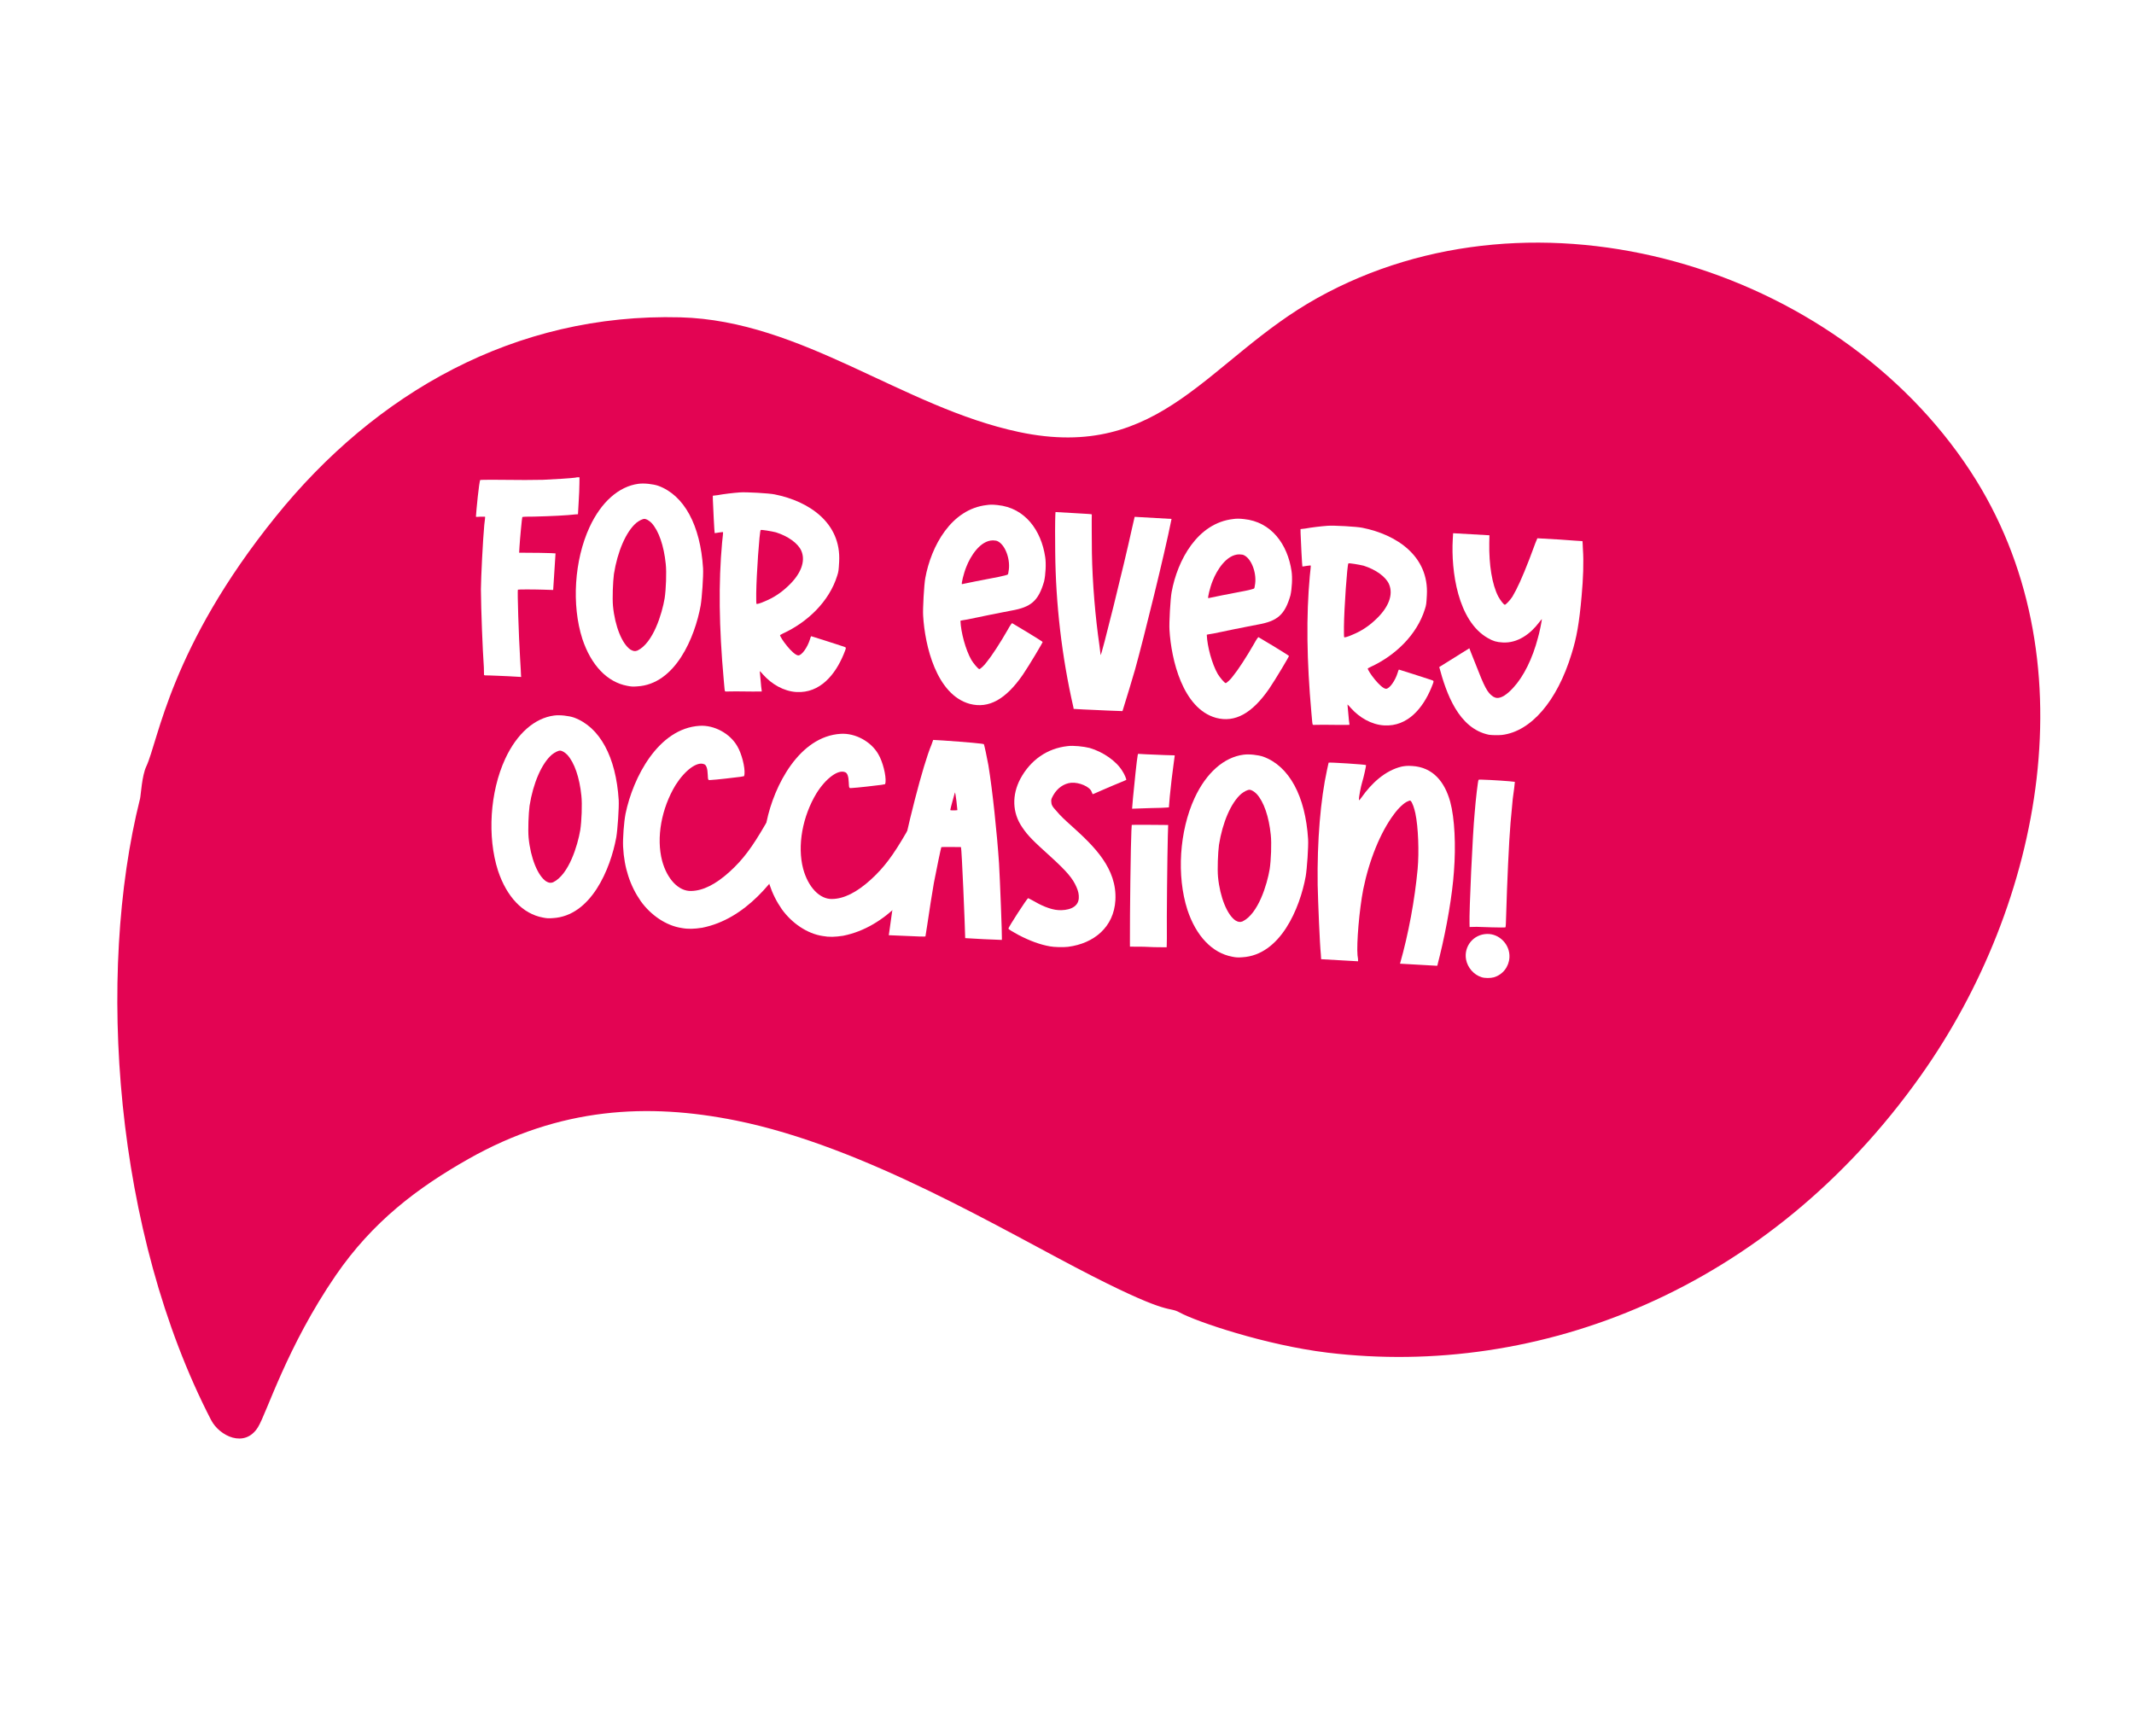 <svg width="268" height="218" viewBox="0 0 268 218" fill="none" xmlns="http://www.w3.org/2000/svg">
<g clip-path="url(#clip0_1661_10882)">
<g filter="url(#filter0_d_1661_10882)">
<path d="M237.224 131.096C218.092 158.102 189.191 169.106 162.7 165.894C154.909 164.945 146.208 161.99 144.132 160.843C142.681 160.046 143.121 161.346 133.149 156.26C122.058 150.597 104.676 140.005 88.398 136.733C77.401 134.524 66.368 135.033 54.818 141.573C48.42 145.2 42.806 149.434 38.169 156.184C32.032 165.136 29.501 173.469 28.401 175.253C26.74 177.944 23.552 176.37 22.512 174.36C10.358 150.833 8.036 118.431 13.592 96.295C13.697 95.847 13.816 93.441 14.37 92.267C15.908 88.991 17.382 77.299 30.609 60.91C43.135 45.373 60.652 35.303 81.436 35.857C96.776 36.271 109.325 47.152 123.967 50.261C141.888 54.061 147.686 41.101 161.428 33.434C188.982 18.077 226.542 29.375 243.45 55.175C258.66 78.394 252.509 109.538 237.224 131.096Z" fill="#E30453"/>
</g>
<g filter="url(#filter1_d_1661_10882)">
<path d="M184.562 120.468L184.551 120.038C184.495 118.498 184.945 108.692 185.198 106.133C185.333 104.389 185.605 102.116 185.684 101.978C185.688 101.907 188.289 102.054 189.535 102.161L190.245 102.237L190.167 102.983C190.109 103.373 190.037 104.013 189.981 104.367C189.959 104.759 189.813 106.073 189.704 107.354C189.503 109.631 189.257 115.229 189.155 118.905C189.132 119.941 189.102 120.475 189.064 120.509C188.989 120.576 185.778 120.465 185.457 120.447L184.562 120.468ZM186.729 121.342C188.305 121.288 189.656 122.687 189.564 124.291C189.498 125.467 188.726 126.46 187.599 126.789C187.164 126.907 186.449 126.902 186.063 126.773C185.079 126.467 184.308 125.565 184.116 124.553C183.817 122.892 185.046 121.389 186.729 121.342Z" fill="white"/>
</g>
<g filter="url(#filter2_d_1661_10882)">
<path d="M182.126 104.734C182.687 106.804 182.851 110.209 182.592 113.519C182.39 116.439 181.694 120.511 180.811 124.107C180.671 124.671 180.536 125.164 180.532 125.235L180.49 125.34L178.139 125.206C176.856 125.133 175.822 125.075 175.822 125.075C176.894 121.311 177.672 117.065 178.035 113.189C178.228 111.055 178.119 107.939 177.753 106.202C177.613 105.515 177.364 104.857 177.196 104.669C177.095 104.556 177.095 104.556 176.802 104.682C176.364 104.836 175.609 105.544 175.066 106.299C173.364 108.562 171.95 112.057 171.205 115.732C170.701 118.313 170.353 122.548 170.484 124.021C170.539 124.31 170.559 124.597 170.555 124.668L170.549 124.775L165.916 124.512L165.879 123.902C165.74 122.572 165.533 117.412 165.48 115.193C165.402 109.647 165.84 104.453 166.661 100.71C166.758 100.251 166.852 99.863 166.854 99.827C166.893 99.758 171.488 100.055 171.555 100.13C171.589 100.168 171.25 101.721 171.078 102.248C170.903 102.81 170.648 104.154 170.667 104.441C170.693 104.621 170.695 104.585 171.004 104.174C172.21 102.455 173.948 100.802 176.049 100.314C176.519 100.233 176.734 100.21 177.34 100.244C179.977 100.394 181.444 102.265 182.126 104.734Z" fill="white"/>
</g>
<g filter="url(#filter3_d_1661_10882)">
<path d="M164.279 109.44C164.333 110.373 164.14 113.15 163.978 114.106C163.251 118.105 160.806 124.007 156.001 124.27C155.462 124.311 155.248 124.299 154.754 124.2C152.242 123.735 150.217 121.618 149.119 118.303C147.752 114.042 148.107 108.414 150.023 104.269C151.49 101.099 153.71 99.152 156.159 98.826C156.88 98.724 158.016 98.86 158.647 99.075C161.905 100.261 163.943 104.023 164.279 109.44ZM159.453 113.206C159.623 112.107 159.711 109.931 159.591 108.888C159.363 106.623 158.72 104.727 157.81 103.746C157.506 103.443 157.159 103.245 156.946 103.232C156.696 103.218 156.254 103.443 155.88 103.744C154.601 104.851 153.531 107.328 153.084 110.163C152.956 111.156 152.877 113.19 152.964 114.16C153.211 116.748 154.123 118.944 155.155 119.647C155.501 119.845 155.713 119.893 156.042 119.768C158.027 118.809 159.13 115.118 159.453 113.206Z" fill="white"/>
</g>
<g filter="url(#filter4_d_1661_10882)">
<path d="M144.539 105.53L142.175 105.611L142.287 104.259C142.468 102.338 142.778 99.389 142.878 98.894L142.924 98.718L143.957 98.777C144.563 98.811 145.598 98.834 146.275 98.873L147.525 98.908L147.516 99.05C147.512 99.122 147.454 99.512 147.395 99.937C147.217 101.178 147.069 102.528 146.91 104.057L146.796 105.444L146.509 105.464C146.364 105.491 145.469 105.512 144.539 105.53ZM146.542 121.874C146.543 122.482 146.515 122.981 146.513 123.017C146.513 123.017 145.798 123.012 144.941 122.999C144.085 122.95 143.05 122.927 142.656 122.94L141.906 122.934L141.902 122.361C141.887 118.857 142.005 109.855 142.088 108.394L142.131 107.646L142.56 107.635C143.025 107.625 144.419 107.633 145.92 107.647L146.706 107.656L146.663 109.047C146.598 111.439 146.509 119.298 146.542 121.874Z" fill="white"/>
</g>
<g filter="url(#filter5_d_1661_10882)">
<path d="M140.963 100.894C141.259 101.34 141.476 101.925 141.437 101.994C141.399 102.027 141.07 102.152 140.704 102.31C140.302 102.466 139.349 102.876 138.616 103.192C137.845 103.542 137.223 103.792 137.223 103.792C137.223 103.792 137.16 103.646 137.097 103.499C136.884 102.843 135.523 102.266 134.517 102.352C133.618 102.443 132.799 103.005 132.284 103.905C132.044 104.356 132.004 104.425 132.023 104.712C132.037 105.106 132.131 105.326 132.705 105.931C133.14 106.456 133.648 106.949 134.635 107.828C137.389 110.308 140.304 113.119 140.077 117.11C139.887 120.459 137.41 122.535 134.133 122.957C133.521 123.029 132.379 123 131.848 122.898C130.645 122.687 129.349 122.22 127.89 121.458C127.301 121.139 126.678 120.782 126.648 120.673C126.583 120.562 129.011 116.839 129.118 116.845C129.153 116.847 129.43 117.006 129.743 117.166C130.607 117.68 131.86 118.288 132.929 118.348C133.962 118.407 135.408 118.132 135.481 116.849C135.507 116.386 135.422 115.988 135.201 115.474C134.728 114.375 133.99 113.511 132.121 111.796C129.673 109.584 129.098 109.015 128.372 107.937C127.118 106.114 127.065 103.894 128.146 101.847C129.424 99.488 131.509 98.034 134.063 97.75C134.784 97.648 136.098 97.794 136.839 97.979C138.527 98.468 140.212 99.636 140.963 100.894Z" fill="white"/>
</g>
<g filter="url(#filter6_d_1661_10882)">
<path d="M125.465 112.491C125.591 114.678 125.85 121.45 125.824 121.913L125.814 122.091L123.531 121.997C122.284 121.926 121.251 121.868 121.215 121.865C121.191 120.398 120.782 110.616 120.685 110.432C120.649 110.429 118.256 110.401 118.218 110.434C118.178 110.504 117.641 113.047 117.284 114.921C117.021 116.408 116.733 118.322 116.446 120.236C116.33 121.016 116.222 121.653 116.222 121.653C116.184 121.687 115.149 121.664 113.902 121.593L111.619 121.499L111.677 121.109C112.167 117.526 112.444 115.79 112.811 113.738C113.889 107.972 115.908 100.115 116.983 97.566L117.195 96.971L118.407 97.039C121.469 97.249 123.532 97.438 123.564 97.511C123.627 97.658 123.938 99.105 124.129 100.153C124.634 103.22 125.215 108.723 125.465 112.491ZM119.982 105.816L120.233 105.794L120.118 104.679C120.043 104.103 119.965 103.598 119.931 103.561C119.933 103.525 119.35 105.601 119.34 105.779C119.338 105.815 119.659 105.833 119.982 105.816Z" fill="white"/>
</g>
<g filter="url(#filter7_d_1661_10882)">
<path d="M117.485 109.499L118.308 110.118L117.715 111.121C115.098 115.655 111.32 120.481 105.896 121.567C104.886 121.724 104.134 121.753 103.32 121.6C101.371 121.31 99.444 119.985 98.185 118.234C96.863 116.335 96.098 114.075 95.964 111.387C95.916 110.347 96.069 108.282 96.27 107.257C97.209 102.699 100.384 96.516 105.585 96.204C107.415 96.093 109.391 97.171 110.302 98.76C110.857 99.685 111.294 101.426 111.21 102.279L111.16 102.526L110.727 102.609C110.186 102.685 107.487 102.997 107.022 103.006C106.626 103.055 106.626 103.055 106.595 102.338C106.569 101.55 106.415 101.113 106.134 101.025C105.261 100.654 103.731 101.782 102.553 103.646C100.777 106.584 100.104 110.263 100.868 113.167C101.489 115.454 102.938 117.002 104.514 116.949C105.981 116.925 107.6 116.123 109.372 114.508C111.031 112.993 112.153 111.484 113.818 108.611C114.171 108.059 114.449 107.575 114.484 107.577C114.593 107.547 115.974 108.412 117.485 109.499Z" fill="white"/>
</g>
<g filter="url(#filter8_d_1661_10882)">
<path d="M99.773 108.493L100.595 109.112L100.002 110.115C97.385 114.649 93.608 119.475 88.184 120.561C87.174 120.718 86.421 120.747 85.608 120.594C83.658 120.304 81.731 118.979 80.473 117.227C79.15 115.329 78.385 113.069 78.252 110.38C78.204 109.341 78.357 107.276 78.558 106.251C79.496 101.693 82.671 95.51 87.873 95.198C89.702 95.087 91.679 96.165 92.589 97.753C93.145 98.679 93.582 100.419 93.498 101.273L93.448 101.52L93.014 101.603C92.474 101.679 89.775 101.991 89.31 102C88.914 102.049 88.914 102.049 88.883 101.332C88.856 100.544 88.702 100.106 88.421 100.019C87.549 99.648 86.019 100.776 84.84 102.64C83.065 105.578 82.391 109.257 83.156 112.161C83.776 114.448 85.226 115.996 86.802 115.943C88.269 115.919 89.887 115.117 91.659 113.502C93.318 111.987 94.441 110.478 96.105 107.605C96.458 107.053 96.736 106.569 96.772 106.571C96.881 106.541 98.261 107.406 99.773 108.493Z" fill="white"/>
</g>
<g filter="url(#filter9_d_1661_10882)">
<path d="M77.7 104.522C77.754 105.455 77.561 108.232 77.399 109.188C76.671 113.186 74.227 119.089 69.422 119.352C68.883 119.393 68.669 119.381 68.174 119.281C65.663 118.817 63.638 116.7 62.539 113.385C61.173 109.124 61.528 103.496 63.444 99.351C64.911 96.181 67.131 94.234 69.58 93.908C70.301 93.806 71.437 93.942 72.068 94.157C75.326 95.343 77.364 99.105 77.7 104.522ZM72.874 108.288C73.044 107.189 73.132 105.013 73.012 103.97C72.784 101.705 72.141 99.809 71.231 98.828C70.927 98.525 70.58 98.326 70.367 98.314C70.117 98.3 69.675 98.525 69.301 98.826C68.022 99.933 66.952 102.41 66.505 105.245C66.377 106.238 66.297 108.271 66.385 109.242C66.632 111.83 67.544 114.026 68.576 114.728C68.922 114.927 69.134 114.975 69.463 114.85C71.448 113.891 72.551 110.2 72.874 108.288Z" fill="white"/>
</g>
<g filter="url(#filter10_d_1661_10882)">
<path d="M198.788 72.97C198.909 74.621 198.823 76.761 198.632 78.86C198.331 82.275 198.012 84.115 197.358 86.188C195.557 92.091 192.266 95.908 188.63 96.345C188.198 96.392 187.377 96.381 186.987 96.323C183.171 95.534 181.634 91.121 180.749 87.818L184.53 85.459C184.53 85.459 184.839 86.299 185.248 87.287C186.464 90.43 186.788 91.021 187.51 91.527C187.648 91.606 187.822 91.687 188 91.698C188.535 91.728 189.238 91.303 190.039 90.419C191.334 89.027 192.463 86.767 193.149 84.125C193.324 83.563 193.625 82.043 193.637 81.829C193.641 81.758 193.487 81.964 193.294 82.203C192.212 83.643 190.606 84.839 188.718 84.731C187.934 84.687 187.512 84.556 186.889 84.199C183.043 82.05 182.225 75.676 182.446 71.792L182.491 71.008L187.052 71.267L187.033 72.231C186.984 74.981 187.381 77.434 188.153 78.944C188.412 79.423 188.844 79.984 188.987 79.992C189.094 79.998 189.625 79.456 189.939 78.974C190.532 77.971 191.143 76.647 192.065 74.268C192.361 73.463 192.699 72.553 192.824 72.238L193.072 71.644L195.887 71.804C197.453 71.929 198.736 72.002 198.736 72.002C198.736 72.002 198.781 72.469 198.788 72.97Z" fill="white"/>
</g>
<g filter="url(#filter11_d_1661_10882)">
<path d="M179.767 89.442C180.118 89.57 180.122 89.498 179.746 90.442C178.712 92.922 176.824 95.317 173.831 95.147C172.227 95.056 170.706 94.147 169.664 92.98C169.429 92.716 169.261 92.528 169.225 92.526C169.225 92.526 169.309 93.567 169.401 94.466C169.454 94.791 169.473 95.078 169.473 95.078C169.473 95.078 168.972 95.085 168.365 95.087C166.65 95.061 165.399 95.061 165.112 95.081C164.86 95.102 164.862 95.066 164.833 94.957C164.801 94.884 164.764 94.274 164.696 93.591C164.104 87.016 164.03 81.399 164.496 76.349C164.572 75.638 164.64 75.07 164.604 75.068C164.606 75.032 164.388 75.091 164.101 75.111C163.812 75.166 163.596 75.189 163.561 75.188C163.527 75.15 163.359 71.816 163.334 70.992L163.327 70.491L163.939 70.419C164.662 70.281 165.885 70.136 166.711 70.076C167.465 70.011 170.423 70.179 171.094 70.325C175.371 71.175 179.472 73.875 179.193 78.792C179.132 79.861 179.124 80.004 178.951 80.53C177.943 83.798 175.186 86.394 172.139 87.794C171.955 87.89 171.771 87.987 171.771 87.987C171.753 88.308 173.379 90.51 174.056 90.548C174.484 90.572 175.222 89.542 175.53 88.522C175.578 88.311 175.659 88.137 175.695 88.139C175.766 88.143 179.1 89.226 179.767 89.442ZM169.903 83.734C170.965 83.294 171.857 82.701 172.687 81.926C174.384 80.378 175.013 78.734 174.445 77.415C174.034 76.462 172.762 75.567 171.252 75.088C170.688 74.949 169.414 74.734 169.338 74.801C169.186 74.971 168.805 80.419 168.78 82.741C168.777 83.42 168.778 84.028 168.812 84.066C168.808 84.137 169.279 84.021 169.903 83.734Z" fill="white"/>
</g>
<g filter="url(#filter12_d_1661_10882)">
<path d="M161.877 86.424C161.911 86.462 160.21 89.332 159.391 90.537C157.249 93.633 155.108 94.834 152.713 94.197C148.525 93.03 147.087 86.871 146.87 83.141C146.81 82.315 146.988 79.18 147.14 78.402C147.867 74.403 150.385 69.72 154.882 69.225C155.243 69.174 155.565 69.157 156.205 69.229C159.689 69.57 161.706 72.437 162.197 75.754C162.329 76.583 162.25 77.973 162.059 78.82C161.347 81.282 160.41 82.051 157.954 82.484C157.449 82.562 156.182 82.848 155.134 83.038C154.085 83.265 152.855 83.517 152.421 83.599C151.952 83.68 151.591 83.731 151.554 83.764C151.613 85.234 152.205 87.412 152.92 88.668C153.18 89.112 153.783 89.825 153.926 89.834C154.033 89.84 154.56 89.369 154.871 88.922C155.486 88.17 156.543 86.55 157.496 84.888C157.736 84.437 157.97 84.093 158.043 84.062C158.079 84.064 161.743 86.274 161.877 86.424ZM152.297 76.979C151.965 77.782 151.637 79.158 151.744 79.164C151.779 79.166 152.575 78.996 153.516 78.8C154.492 78.605 155.758 78.355 156.372 78.247C156.95 78.137 157.459 77.987 157.496 77.953C157.534 77.92 157.578 77.779 157.588 77.601C157.883 76.188 157.238 74.328 156.302 73.81C156.094 73.691 155.987 73.685 155.631 73.665C154.021 73.68 152.799 75.684 152.297 76.979Z" fill="white"/>
</g>
<g filter="url(#filter13_d_1661_10882)">
<path d="M142.496 68.95L147.128 69.213L147.078 69.461C146.277 73.491 143.675 84.067 142.551 88.115C142.237 89.241 141.404 91.946 141.098 92.93L140.967 93.351L139.112 93.282C138.078 93.223 136.686 93.18 136.045 93.143L134.833 93.074L134.808 92.894C133.347 86.519 132.579 79.898 132.52 73.388C132.492 71.993 132.503 69.276 132.534 68.742L132.556 68.35L134.836 68.479C136.654 68.583 137.117 68.609 137.115 68.645C137.091 69.072 137.116 72.398 137.127 73.471C137.195 77.3 137.56 81.575 138.074 85.108C138.145 85.755 138.221 86.296 138.221 86.296C138.27 86.692 141.195 74.846 142.163 70.397L142.496 68.95Z" fill="white"/>
</g>
<g filter="url(#filter14_d_1661_10882)">
<path d="M130.941 84.667C130.975 84.705 129.274 87.575 128.455 88.78C126.313 91.876 124.172 93.077 121.777 92.44C117.589 91.273 116.151 85.114 115.934 81.384C115.874 80.558 116.052 77.422 116.204 76.644C116.931 72.646 119.449 67.963 123.946 67.468C124.306 67.417 124.629 67.399 125.269 67.471C128.753 67.812 130.77 70.68 131.261 73.996C131.393 74.826 131.314 76.216 131.123 77.063C130.411 79.525 129.474 80.294 127.018 80.726C126.513 80.805 125.246 81.09 124.198 81.281C123.149 81.507 121.919 81.759 121.485 81.842C121.016 81.922 120.655 81.974 120.618 82.007C120.677 83.476 121.269 85.655 121.984 86.911C122.244 87.355 122.847 88.068 122.99 88.076C123.097 88.082 123.624 87.612 123.935 87.165C124.55 86.413 125.607 84.793 126.56 83.131C126.8 82.68 127.034 82.336 127.107 82.304C127.143 82.306 130.807 84.516 130.941 84.667ZM121.361 75.221C121.029 76.025 120.701 77.4 120.808 77.406C120.843 77.408 121.639 77.239 122.58 77.042C123.556 76.847 124.822 76.598 125.436 76.49C126.014 76.379 126.523 76.23 126.56 76.196C126.598 76.162 126.642 76.022 126.652 75.844C126.947 74.43 126.302 72.571 125.366 72.053C125.158 71.934 125.051 71.928 124.695 71.907C123.085 71.923 121.863 73.927 121.361 75.221Z" fill="white"/>
</g>
<g filter="url(#filter15_d_1661_10882)">
<path d="M105.959 85.25C106.31 85.377 106.314 85.306 105.938 86.25C104.904 88.729 103.016 91.124 100.023 90.954C98.419 90.863 96.898 89.954 95.856 88.787C95.621 88.523 95.453 88.335 95.417 88.333C95.417 88.333 95.501 89.375 95.593 90.273C95.646 90.598 95.665 90.885 95.665 90.885C95.665 90.885 95.165 90.893 94.557 90.894C92.842 90.868 91.591 90.868 91.304 90.888C91.052 90.909 91.054 90.874 91.025 90.765C90.993 90.691 90.956 90.082 90.888 89.398C90.296 82.823 90.222 77.206 90.688 72.156C90.764 71.445 90.832 70.877 90.796 70.875C90.798 70.84 90.58 70.899 90.293 70.918C90.004 70.973 89.788 70.997 89.753 70.995C89.719 70.957 89.551 67.623 89.526 66.799L89.519 66.299L90.131 66.226C90.854 66.088 92.077 65.943 92.903 65.883C93.657 65.819 96.615 65.987 97.286 66.132C101.563 66.983 105.664 69.682 105.385 74.6C105.324 75.669 105.316 75.811 105.143 76.338C104.135 79.605 101.378 82.201 98.331 83.601C98.147 83.698 97.963 83.795 97.963 83.795C97.945 84.115 99.571 86.317 100.248 86.355C100.676 86.38 101.414 85.349 101.722 84.33C101.77 84.118 101.851 83.944 101.887 83.946C101.958 83.95 105.292 85.033 105.959 85.25ZM96.095 79.542C97.157 79.102 98.049 78.509 98.879 77.734C100.576 76.186 101.205 74.541 100.637 73.222C100.226 72.269 98.954 71.375 97.444 70.896C96.88 70.756 95.606 70.541 95.53 70.608C95.378 70.778 94.997 76.226 94.972 78.548C94.969 79.227 94.97 79.835 95.004 79.873C95 79.944 95.471 79.828 96.095 79.542Z" fill="white"/>
</g>
<g filter="url(#filter16_d_1661_10882)">
<path d="M88.295 75.416C88.349 76.349 88.156 79.126 87.994 80.082C87.267 84.081 84.822 89.983 80.017 90.247C79.478 90.287 79.264 90.275 78.77 90.176C76.258 89.711 74.233 87.594 73.135 84.279C71.768 80.019 72.123 74.39 74.039 70.245C75.506 67.075 77.726 65.128 80.175 64.802C80.896 64.7 82.032 64.836 82.664 65.051C85.921 66.237 87.959 69.999 88.295 75.416ZM83.47 79.182C83.639 78.083 83.727 75.907 83.608 74.864C83.379 72.599 82.736 70.703 81.826 69.722C81.522 69.419 81.175 69.221 80.962 69.208C80.712 69.194 80.27 69.419 79.896 69.72C78.618 70.827 77.547 73.304 77.1 76.139C76.972 77.132 76.893 79.166 76.981 80.136C77.227 82.724 78.139 84.921 79.171 85.623C79.518 85.821 79.729 85.869 80.058 85.745C82.043 84.785 83.147 81.094 83.47 79.182Z" fill="white"/>
</g>
<g filter="url(#filter17_d_1661_10882)">
<path d="M72.766 64.811C72.775 65.276 72.716 66.309 72.67 67.129L72.585 68.625L72.262 68.643C71.29 68.766 69.282 68.867 67.098 68.921C66.277 68.91 65.596 68.943 65.594 68.979C65.556 69.013 65.291 71.786 65.237 72.748L65.196 73.461L65.804 73.46C67.233 73.469 68.627 73.477 69.197 73.509L69.767 73.542L69.471 78.136L68.114 78.095C66.758 78.054 65.077 78.066 65.04 78.099C64.965 78.166 65.139 83.896 65.326 86.91C65.38 87.842 65.438 88.704 65.43 88.846L65.454 89.062L63.85 88.971C62.995 88.922 61.924 88.897 61.532 88.875C60.96 88.878 60.782 88.868 60.786 88.797C60.788 88.761 60.776 88.331 60.767 87.866C60.609 85.605 60.417 80.804 60.395 78.05C60.407 76.585 60.639 71.879 60.819 69.959C60.885 69.427 60.947 68.965 60.913 68.928C60.913 68.928 60.662 68.949 60.341 68.931C60.054 68.95 59.803 68.972 59.769 68.934C59.808 68.257 60.167 64.452 60.317 64.318C60.353 64.32 60.998 64.285 61.784 64.294C65.714 64.338 66.787 64.328 68.183 64.3C69.617 64.238 71.698 64.106 72.238 64.03C72.347 64 72.527 63.975 72.598 63.979L72.777 63.989L72.766 64.811Z" fill="white"/>
</g>
</g>
<defs>
<filter id="filter0_d_1661_10882" x="10.734" y="26.474" width="245.498" height="154.209" filterUnits="userSpaceOnUse" color-interpolation-filters="sRGB">
<feFlood flood-opacity="0" result="BackgroundImageFix"/>
<feColorMatrix in="SourceAlpha" type="matrix" values="0 0 0 0 0 0 0 0 0 0 0 0 0 0 0 0 0 0 127 0" result="hardAlpha"/>
<feOffset dx="4" dy="4"/>
<feColorMatrix type="matrix" values="0 0 0 0 0 0 0 0 0 0 0 0 0 0 0 0 0 0 0.15 0"/>
<feBlend mode="normal" in2="BackgroundImageFix" result="effect1_dropShadow_1661_10882"/>
<feBlend mode="normal" in="SourceGraphic" in2="effect1_dropShadow_1661_10882" result="shape"/>
</filter>
<filter id="filter1_d_1661_10882" x="179.415" y="93.269" width="15.485" height="34.226" filterUnits="userSpaceOnUse" color-interpolation-filters="sRGB">
<feFlood flood-opacity="0" result="BackgroundImageFix"/>
<feColorMatrix in="SourceAlpha" type="matrix" values="0 0 0 0 0 0 0 0 0 0 0 0 0 0 0 0 0 0 127 0" result="hardAlpha"/>
<feOffset dy="-4.035"/>
<feGaussianBlur stdDeviation="2.328"/>
<feComposite in2="hardAlpha" operator="out"/>
<feColorMatrix type="matrix" values="0 0 0 0 0 0 0 0 0 0 0 0 0 0 0 0 0 0 0.25 0"/>
<feBlend mode="normal" in2="BackgroundImageFix" result="effect1_dropShadow_1661_10882"/>
<feBlend mode="normal" in="SourceGraphic" in2="effect1_dropShadow_1661_10882" result="shape"/>
</filter>
<filter id="filter2_d_1661_10882" x="160.816" y="91.127" width="26.551" height="34.834" filterUnits="userSpaceOnUse" color-interpolation-filters="sRGB">
<feFlood flood-opacity="0" result="BackgroundImageFix"/>
<feColorMatrix in="SourceAlpha" type="matrix" values="0 0 0 0 0 0 0 0 0 0 0 0 0 0 0 0 0 0 127 0" result="hardAlpha"/>
<feOffset dy="-4.035"/>
<feGaussianBlur stdDeviation="2.328"/>
<feComposite in2="hardAlpha" operator="out"/>
<feColorMatrix type="matrix" values="0 0 0 0 0 0 0 0 0 0 0 0 0 0 0 0 0 0 0.25 0"/>
<feBlend mode="normal" in2="BackgroundImageFix" result="effect1_dropShadow_1661_10882"/>
<feBlend mode="normal" in="SourceGraphic" in2="effect1_dropShadow_1661_10882" result="shape"/>
</filter>
<filter id="filter3_d_1661_10882" x="143.639" y="90.102" width="25.304" height="34.812" filterUnits="userSpaceOnUse" color-interpolation-filters="sRGB">
<feFlood flood-opacity="0" result="BackgroundImageFix"/>
<feColorMatrix in="SourceAlpha" type="matrix" values="0 0 0 0 0 0 0 0 0 0 0 0 0 0 0 0 0 0 127 0" result="hardAlpha"/>
<feOffset dy="-4.035"/>
<feGaussianBlur stdDeviation="2.328"/>
<feComposite in2="hardAlpha" operator="out"/>
<feColorMatrix type="matrix" values="0 0 0 0 0 0 0 0 0 0 0 0 0 0 0 0 0 0 0.25 0"/>
<feBlend mode="normal" in2="BackgroundImageFix" result="effect1_dropShadow_1661_10882"/>
<feBlend mode="normal" in="SourceGraphic" in2="effect1_dropShadow_1661_10882" result="shape"/>
</filter>
<filter id="filter4_d_1661_10882" x="137.246" y="90.028" width="14.934" height="33.609" filterUnits="userSpaceOnUse" color-interpolation-filters="sRGB">
<feFlood flood-opacity="0" result="BackgroundImageFix"/>
<feColorMatrix in="SourceAlpha" type="matrix" values="0 0 0 0 0 0 0 0 0 0 0 0 0 0 0 0 0 0 127 0" result="hardAlpha"/>
<feOffset dy="-4.035"/>
<feGaussianBlur stdDeviation="2.328"/>
<feComposite in2="hardAlpha" operator="out"/>
<feColorMatrix type="matrix" values="0 0 0 0 0 0 0 0 0 0 0 0 0 0 0 0 0 0 0.25 0"/>
<feBlend mode="normal" in2="BackgroundImageFix" result="effect1_dropShadow_1661_10882"/>
<feBlend mode="normal" in="SourceGraphic" in2="effect1_dropShadow_1661_10882" result="shape"/>
</filter>
<filter id="filter5_d_1661_10882" x="121.991" y="89.026" width="24.105" height="34.592" filterUnits="userSpaceOnUse" color-interpolation-filters="sRGB">
<feFlood flood-opacity="0" result="BackgroundImageFix"/>
<feColorMatrix in="SourceAlpha" type="matrix" values="0 0 0 0 0 0 0 0 0 0 0 0 0 0 0 0 0 0 127 0" result="hardAlpha"/>
<feOffset dy="-4.035"/>
<feGaussianBlur stdDeviation="2.328"/>
<feComposite in2="hardAlpha" operator="out"/>
<feColorMatrix type="matrix" values="0 0 0 0 0 0 0 0 0 0 0 0 0 0 0 0 0 0 0.25 0"/>
<feBlend mode="normal" in2="BackgroundImageFix" result="effect1_dropShadow_1661_10882"/>
<feBlend mode="normal" in="SourceGraphic" in2="effect1_dropShadow_1661_10882" result="shape"/>
</filter>
<filter id="filter6_d_1661_10882" x="106.964" y="88.28" width="23.517" height="34.431" filterUnits="userSpaceOnUse" color-interpolation-filters="sRGB">
<feFlood flood-opacity="0" result="BackgroundImageFix"/>
<feColorMatrix in="SourceAlpha" type="matrix" values="0 0 0 0 0 0 0 0 0 0 0 0 0 0 0 0 0 0 127 0" result="hardAlpha"/>
<feOffset dy="-4.035"/>
<feGaussianBlur stdDeviation="2.328"/>
<feComposite in2="hardAlpha" operator="out"/>
<feColorMatrix type="matrix" values="0 0 0 0 0 0 0 0 0 0 0 0 0 0 0 0 0 0 0.25 0"/>
<feBlend mode="normal" in2="BackgroundImageFix" result="effect1_dropShadow_1661_10882"/>
<feBlend mode="normal" in="SourceGraphic" in2="effect1_dropShadow_1661_10882" result="shape"/>
</filter>
<filter id="filter7_d_1661_10882" x="91.3" y="87.506" width="31.663" height="34.816" filterUnits="userSpaceOnUse" color-interpolation-filters="sRGB">
<feFlood flood-opacity="0" result="BackgroundImageFix"/>
<feColorMatrix in="SourceAlpha" type="matrix" values="0 0 0 0 0 0 0 0 0 0 0 0 0 0 0 0 0 0 127 0" result="hardAlpha"/>
<feOffset dy="-4.035"/>
<feGaussianBlur stdDeviation="2.328"/>
<feComposite in2="hardAlpha" operator="out"/>
<feColorMatrix type="matrix" values="0 0 0 0 0 0 0 0 0 0 0 0 0 0 0 0 0 0 0.25 0"/>
<feBlend mode="normal" in2="BackgroundImageFix" result="effect1_dropShadow_1661_10882"/>
<feBlend mode="normal" in="SourceGraphic" in2="effect1_dropShadow_1661_10882" result="shape"/>
</filter>
<filter id="filter8_d_1661_10882" x="73.588" y="86.5" width="31.663" height="34.816" filterUnits="userSpaceOnUse" color-interpolation-filters="sRGB">
<feFlood flood-opacity="0" result="BackgroundImageFix"/>
<feColorMatrix in="SourceAlpha" type="matrix" values="0 0 0 0 0 0 0 0 0 0 0 0 0 0 0 0 0 0 127 0" result="hardAlpha"/>
<feOffset dy="-4.035"/>
<feGaussianBlur stdDeviation="2.328"/>
<feComposite in2="hardAlpha" operator="out"/>
<feColorMatrix type="matrix" values="0 0 0 0 0 0 0 0 0 0 0 0 0 0 0 0 0 0 0.25 0"/>
<feBlend mode="normal" in2="BackgroundImageFix" result="effect1_dropShadow_1661_10882"/>
<feBlend mode="normal" in="SourceGraphic" in2="effect1_dropShadow_1661_10882" result="shape"/>
</filter>
<filter id="filter9_d_1661_10882" x="57.06" y="85.183" width="25.304" height="34.812" filterUnits="userSpaceOnUse" color-interpolation-filters="sRGB">
<feFlood flood-opacity="0" result="BackgroundImageFix"/>
<feColorMatrix in="SourceAlpha" type="matrix" values="0 0 0 0 0 0 0 0 0 0 0 0 0 0 0 0 0 0 127 0" result="hardAlpha"/>
<feOffset dy="-4.035"/>
<feGaussianBlur stdDeviation="2.328"/>
<feComposite in2="hardAlpha" operator="out"/>
<feColorMatrix type="matrix" values="0 0 0 0 0 0 0 0 0 0 0 0 0 0 0 0 0 0 0.25 0"/>
<feBlend mode="normal" in2="BackgroundImageFix" result="effect1_dropShadow_1661_10882"/>
<feBlend mode="normal" in="SourceGraphic" in2="effect1_dropShadow_1661_10882" result="shape"/>
</filter>
<filter id="filter10_d_1661_10882" x="176.094" y="62.318" width="27.405" height="34.678" filterUnits="userSpaceOnUse" color-interpolation-filters="sRGB">
<feFlood flood-opacity="0" result="BackgroundImageFix"/>
<feColorMatrix in="SourceAlpha" type="matrix" values="0 0 0 0 0 0 0 0 0 0 0 0 0 0 0 0 0 0 127 0" result="hardAlpha"/>
<feOffset dy="-4.035"/>
<feGaussianBlur stdDeviation="2.328"/>
<feComposite in2="hardAlpha" operator="out"/>
<feColorMatrix type="matrix" values="0 0 0 0 0 0 0 0 0 0 0 0 0 0 0 0 0 0 0.25 0"/>
<feBlend mode="normal" in2="BackgroundImageFix" result="effect1_dropShadow_1661_10882"/>
<feBlend mode="normal" in="SourceGraphic" in2="effect1_dropShadow_1661_10882" result="shape"/>
</filter>
<filter id="filter11_d_1661_10882" x="158.672" y="61.371" width="26.013" height="34.404" filterUnits="userSpaceOnUse" color-interpolation-filters="sRGB">
<feFlood flood-opacity="0" result="BackgroundImageFix"/>
<feColorMatrix in="SourceAlpha" type="matrix" values="0 0 0 0 0 0 0 0 0 0 0 0 0 0 0 0 0 0 127 0" result="hardAlpha"/>
<feOffset dy="-4.035"/>
<feGaussianBlur stdDeviation="2.328"/>
<feComposite in2="hardAlpha" operator="out"/>
<feColorMatrix type="matrix" values="0 0 0 0 0 0 0 0 0 0 0 0 0 0 0 0 0 0 0.25 0"/>
<feBlend mode="normal" in2="BackgroundImageFix" result="effect1_dropShadow_1661_10882"/>
<feBlend mode="normal" in="SourceGraphic" in2="effect1_dropShadow_1661_10882" result="shape"/>
</filter>
<filter id="filter12_d_1661_10882" x="142.203" y="60.49" width="24.715" height="34.493" filterUnits="userSpaceOnUse" color-interpolation-filters="sRGB">
<feFlood flood-opacity="0" result="BackgroundImageFix"/>
<feColorMatrix in="SourceAlpha" type="matrix" values="0 0 0 0 0 0 0 0 0 0 0 0 0 0 0 0 0 0 127 0" result="hardAlpha"/>
<feOffset dy="-4.035"/>
<feGaussianBlur stdDeviation="2.328"/>
<feComposite in2="hardAlpha" operator="out"/>
<feColorMatrix type="matrix" values="0 0 0 0 0 0 0 0 0 0 0 0 0 0 0 0 0 0 0.25 0"/>
<feBlend mode="normal" in2="BackgroundImageFix" result="effect1_dropShadow_1661_10882"/>
<feBlend mode="normal" in="SourceGraphic" in2="effect1_dropShadow_1661_10882" result="shape"/>
</filter>
<filter id="filter13_d_1661_10882" x="127.848" y="59.66" width="23.935" height="34.312" filterUnits="userSpaceOnUse" color-interpolation-filters="sRGB">
<feFlood flood-opacity="0" result="BackgroundImageFix"/>
<feColorMatrix in="SourceAlpha" type="matrix" values="0 0 0 0 0 0 0 0 0 0 0 0 0 0 0 0 0 0 127 0" result="hardAlpha"/>
<feOffset dy="-4.035"/>
<feGaussianBlur stdDeviation="2.328"/>
<feComposite in2="hardAlpha" operator="out"/>
<feColorMatrix type="matrix" values="0 0 0 0 0 0 0 0 0 0 0 0 0 0 0 0 0 0 0.25 0"/>
<feBlend mode="normal" in2="BackgroundImageFix" result="effect1_dropShadow_1661_10882"/>
<feBlend mode="normal" in="SourceGraphic" in2="effect1_dropShadow_1661_10882" result="shape"/>
</filter>
<filter id="filter14_d_1661_10882" x="111.267" y="58.733" width="24.715" height="34.493" filterUnits="userSpaceOnUse" color-interpolation-filters="sRGB">
<feFlood flood-opacity="0" result="BackgroundImageFix"/>
<feColorMatrix in="SourceAlpha" type="matrix" values="0 0 0 0 0 0 0 0 0 0 0 0 0 0 0 0 0 0 127 0" result="hardAlpha"/>
<feOffset dy="-4.035"/>
<feGaussianBlur stdDeviation="2.328"/>
<feComposite in2="hardAlpha" operator="out"/>
<feColorMatrix type="matrix" values="0 0 0 0 0 0 0 0 0 0 0 0 0 0 0 0 0 0 0.25 0"/>
<feBlend mode="normal" in2="BackgroundImageFix" result="effect1_dropShadow_1661_10882"/>
<feBlend mode="normal" in="SourceGraphic" in2="effect1_dropShadow_1661_10882" result="shape"/>
</filter>
<filter id="filter15_d_1661_10882" x="84.864" y="57.179" width="26.013" height="34.404" filterUnits="userSpaceOnUse" color-interpolation-filters="sRGB">
<feFlood flood-opacity="0" result="BackgroundImageFix"/>
<feColorMatrix in="SourceAlpha" type="matrix" values="0 0 0 0 0 0 0 0 0 0 0 0 0 0 0 0 0 0 127 0" result="hardAlpha"/>
<feOffset dy="-4.035"/>
<feGaussianBlur stdDeviation="2.328"/>
<feComposite in2="hardAlpha" operator="out"/>
<feColorMatrix type="matrix" values="0 0 0 0 0 0 0 0 0 0 0 0 0 0 0 0 0 0 0.25 0"/>
<feBlend mode="normal" in2="BackgroundImageFix" result="effect1_dropShadow_1661_10882"/>
<feBlend mode="normal" in="SourceGraphic" in2="effect1_dropShadow_1661_10882" result="shape"/>
</filter>
<filter id="filter16_d_1661_10882" x="67.655" y="56.078" width="25.304" height="34.812" filterUnits="userSpaceOnUse" color-interpolation-filters="sRGB">
<feFlood flood-opacity="0" result="BackgroundImageFix"/>
<feColorMatrix in="SourceAlpha" type="matrix" values="0 0 0 0 0 0 0 0 0 0 0 0 0 0 0 0 0 0 127 0" result="hardAlpha"/>
<feOffset dy="-4.035"/>
<feGaussianBlur stdDeviation="2.328"/>
<feComposite in2="hardAlpha" operator="out"/>
<feColorMatrix type="matrix" values="0 0 0 0 0 0 0 0 0 0 0 0 0 0 0 0 0 0 0.25 0"/>
<feBlend mode="normal" in2="BackgroundImageFix" result="effect1_dropShadow_1661_10882"/>
<feBlend mode="normal" in="SourceGraphic" in2="effect1_dropShadow_1661_10882" result="shape"/>
</filter>
<filter id="filter17_d_1661_10882" x="55.114" y="55.288" width="22.318" height="34.394" filterUnits="userSpaceOnUse" color-interpolation-filters="sRGB">
<feFlood flood-opacity="0" result="BackgroundImageFix"/>
<feColorMatrix in="SourceAlpha" type="matrix" values="0 0 0 0 0 0 0 0 0 0 0 0 0 0 0 0 0 0 127 0" result="hardAlpha"/>
<feOffset dy="-4.035"/>
<feGaussianBlur stdDeviation="2.328"/>
<feComposite in2="hardAlpha" operator="out"/>
<feColorMatrix type="matrix" values="0 0 0 0 0 0 0 0 0 0 0 0 0 0 0 0 0 0 0.25 0"/>
<feBlend mode="normal" in2="BackgroundImageFix" result="effect1_dropShadow_1661_10882"/>
<feBlend mode="normal" in="SourceGraphic" in2="effect1_dropShadow_1661_10882" result="shape"/>
</filter>
<clipPath id="clip0_1661_10882">
<rect width="241.731" height="181.477" fill="white" transform="translate(28.697) rotate(9.098)"/>
</clipPath>
</defs>
</svg>
